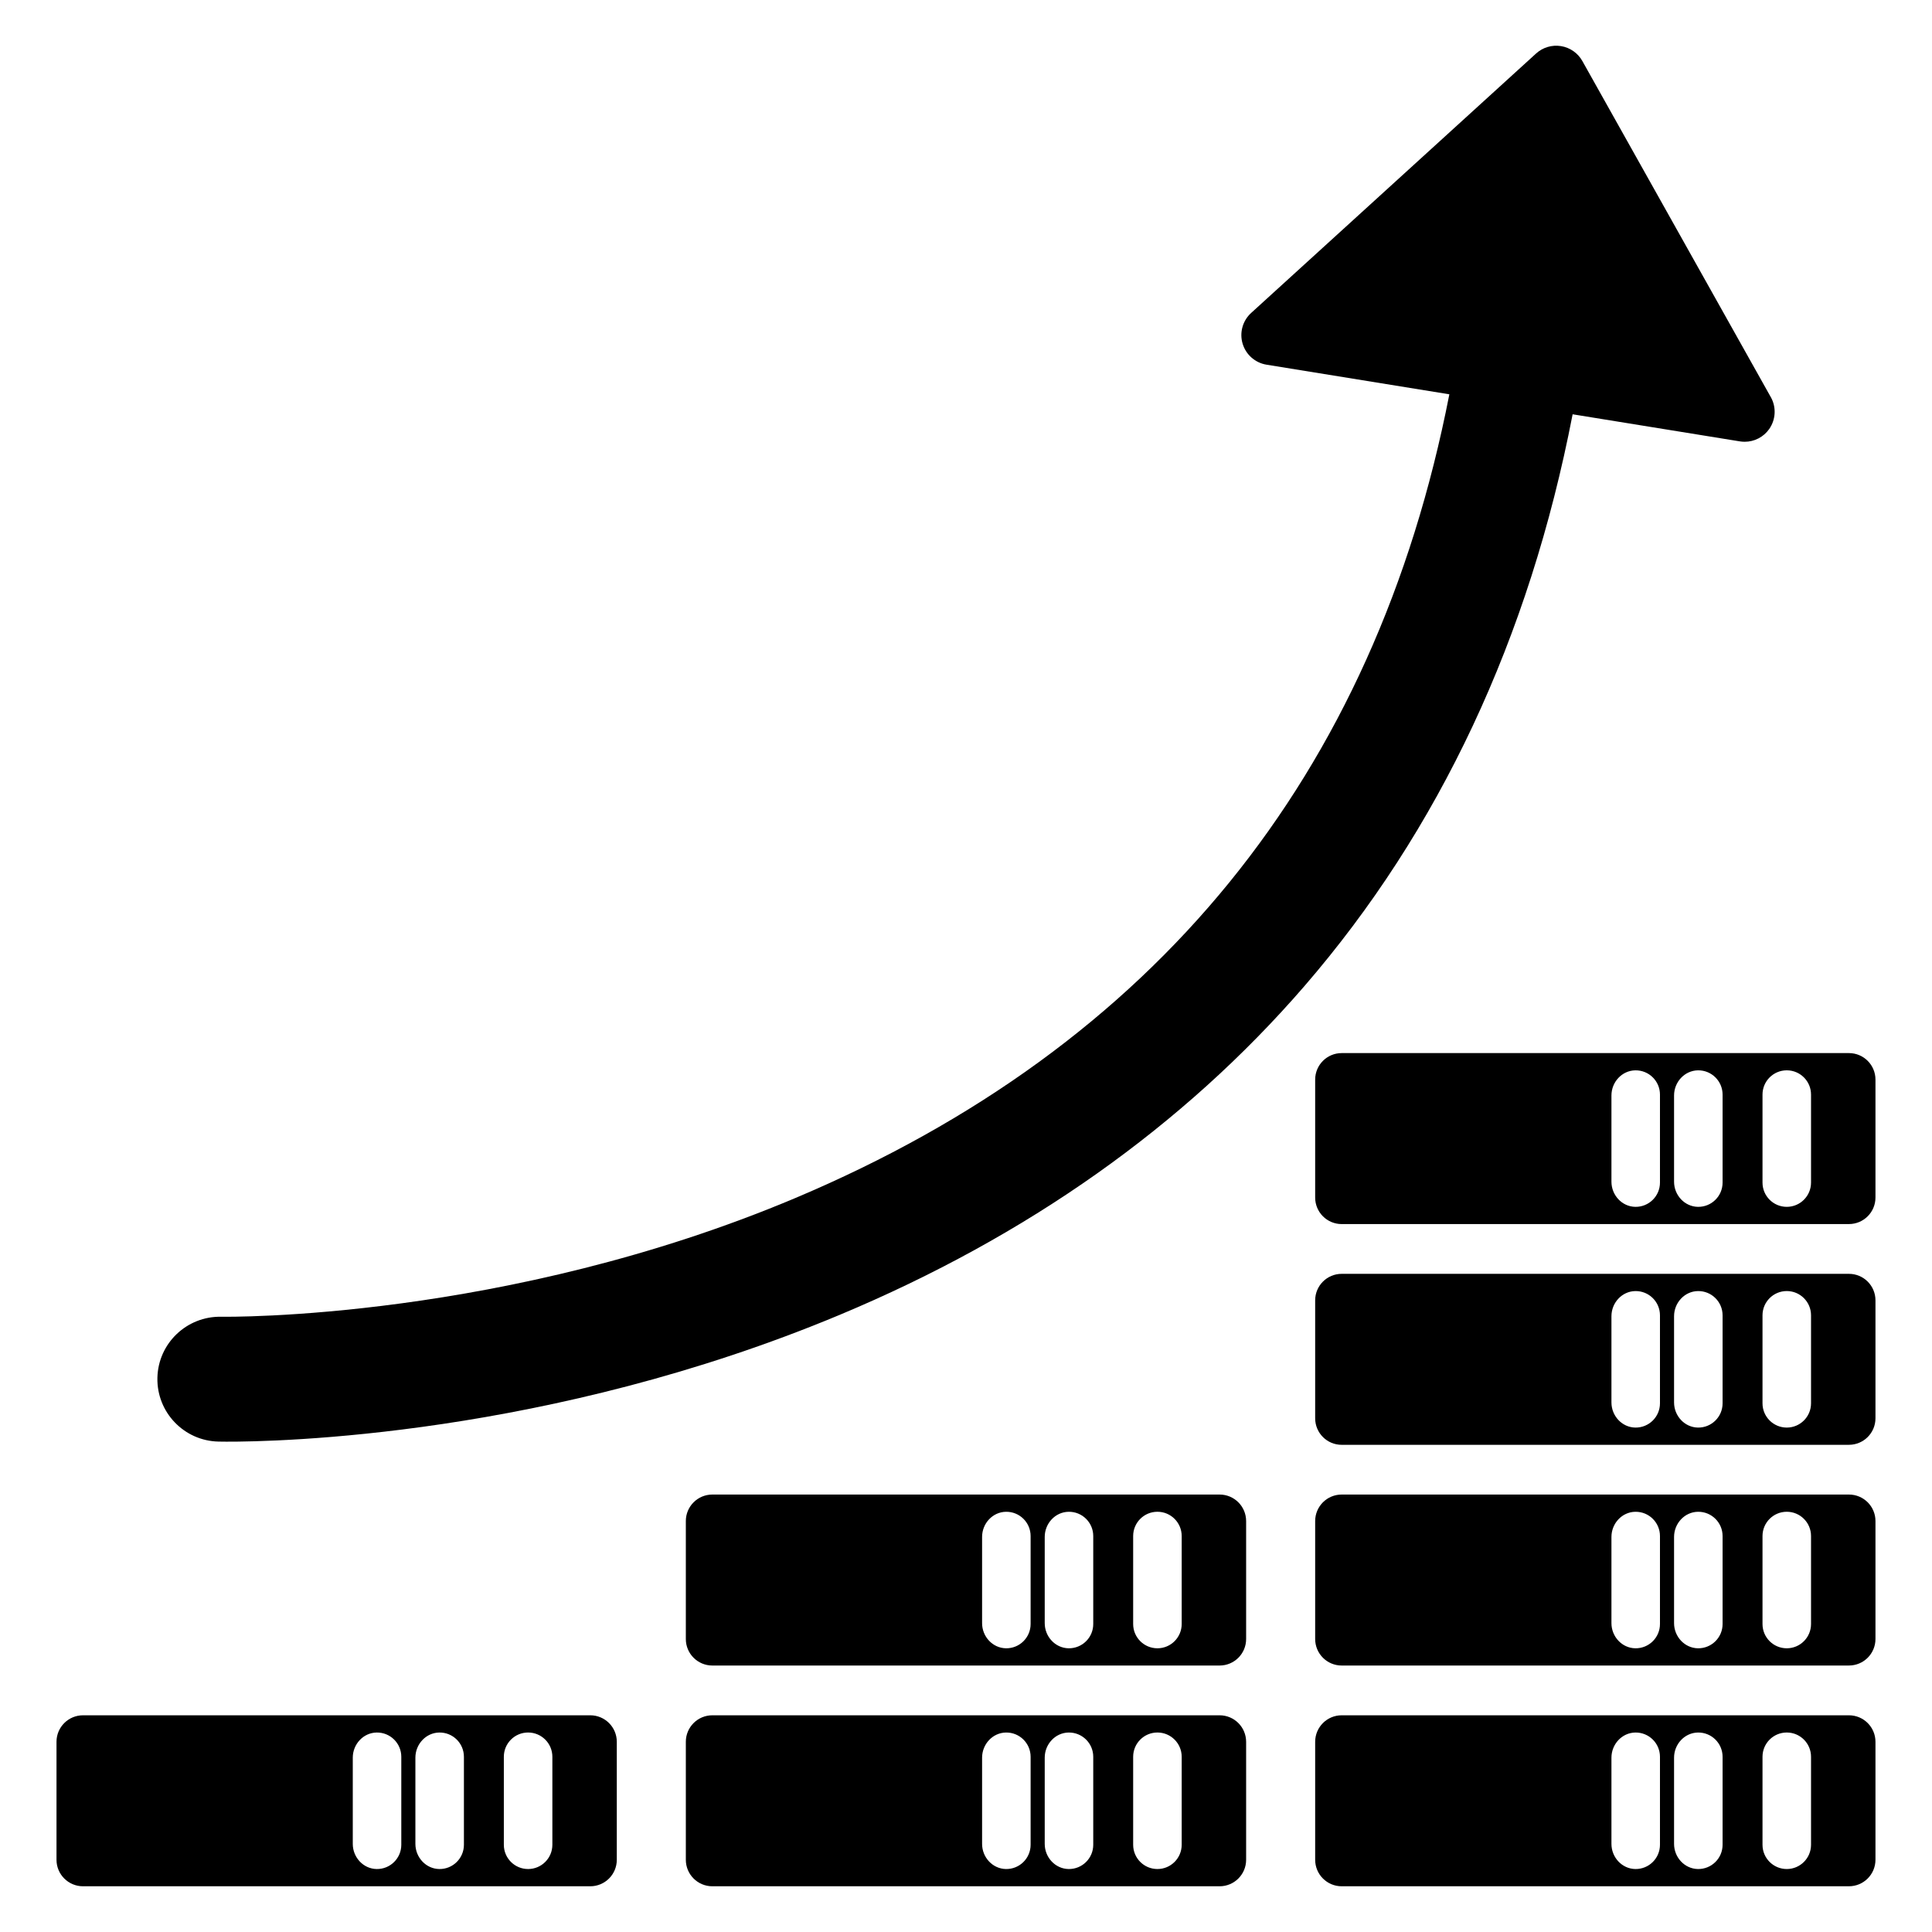 <?xml version="1.0" encoding="UTF-8"?>
<!-- The Best Svg Icon site in the world: iconSvg.co, Visit us! https://iconsvg.co -->
<svg fill="#000000" width="800px" height="800px" version="1.1" viewBox="144 144 512 512" xmlns="http://www.w3.org/2000/svg">
 <g>
  <path d="m300.43 598.57h-134.43c-3.879 0-7.027 3.144-7.027 7.027v31.258c0 3.879 3.144 7.027 7.027 7.027h134.43c3.879 0 7.027-3.144 7.027-7.027v-31.258c0-3.883-3.148-7.027-7.027-7.027zm-50.082 34.312c0 3.586-2.934 6.484-6.531 6.43-3.551-0.055-6.328-3.109-6.328-6.66v-22.855c0-3.551 2.777-6.606 6.328-6.66 3.598-0.055 6.531 2.844 6.531 6.43zm16.594 0c0 3.586-2.934 6.484-6.531 6.43-3.551-0.055-6.328-3.109-6.328-6.66v-22.855c0-3.551 2.777-6.606 6.328-6.66 3.598-0.055 6.531 2.844 6.531 6.43zm23.441 0c0 3.551-2.879 6.43-6.43 6.43s-6.43-2.879-6.43-6.43v-23.32c0-3.551 2.879-6.43 6.43-6.43s6.43 2.879 6.43 6.43z"/>
  <path d="m467.21 598.57h-134.43c-3.879 0-7.027 3.144-7.027 7.027v31.258c0 3.879 3.144 7.027 7.027 7.027h134.43c3.879 0 7.027-3.144 7.027-7.027v-31.258c-0.004-3.883-3.148-7.027-7.027-7.027zm-50.086 34.312c0 3.586-2.934 6.484-6.531 6.43-3.551-0.055-6.328-3.109-6.328-6.66v-22.855c0-3.551 2.777-6.606 6.328-6.66 3.598-0.055 6.531 2.844 6.531 6.43zm16.598 0c0 3.586-2.934 6.484-6.531 6.43-3.551-0.055-6.328-3.109-6.328-6.66v-22.855c0-3.551 2.777-6.606 6.328-6.66 3.598-0.055 6.531 2.844 6.531 6.43zm23.438 0c0 3.551-2.879 6.43-6.43 6.43s-6.43-2.879-6.43-6.43v-23.32c0-3.551 2.879-6.43 6.43-6.43s6.43 2.879 6.43 6.43z"/>
  <path d="m633.99 598.57h-134.43c-3.879 0-7.027 3.144-7.027 7.027v31.258c0 3.879 3.144 7.027 7.027 7.027l134.43-0.004c3.879 0 7.027-3.144 7.027-7.027v-31.258c0-3.879-3.144-7.023-7.027-7.023zm-50.082 34.312c0 3.586-2.934 6.484-6.531 6.43-3.551-0.055-6.328-3.109-6.328-6.66v-22.855c0-3.551 2.777-6.606 6.328-6.66 3.598-0.055 6.531 2.844 6.531 6.43zm16.594 0c0 3.586-2.934 6.484-6.531 6.43-3.551-0.055-6.328-3.109-6.328-6.66v-22.855c0-3.551 2.777-6.606 6.328-6.66 3.598-0.055 6.531 2.844 6.531 6.43zm23.441 0c0 3.551-2.879 6.43-6.43 6.43s-6.43-2.879-6.43-6.43v-23.32c0-3.551 2.879-6.43 6.43-6.43s6.43 2.879 6.43 6.43z"/>
  <path d="m633.99 540.07h-134.43c-3.879 0-7.027 3.144-7.027 7.027v31.258c0 3.879 3.144 7.027 7.027 7.027l134.43-0.004c3.879 0 7.027-3.144 7.027-7.027v-31.258c0-3.879-3.144-7.023-7.027-7.023zm-50.082 34.312c0 3.586-2.934 6.484-6.531 6.43-3.551-0.055-6.328-3.109-6.328-6.66v-22.855c0-3.551 2.777-6.606 6.328-6.66 3.598-0.055 6.531 2.844 6.531 6.43zm16.594 0c0 3.586-2.934 6.484-6.531 6.43-3.551-0.055-6.328-3.109-6.328-6.66v-22.855c0-3.551 2.777-6.606 6.328-6.66 3.598-0.055 6.531 2.844 6.531 6.43zm23.441 0c0 3.551-2.879 6.43-6.43 6.43s-6.43-2.879-6.43-6.43v-23.32c0-3.551 2.879-6.43 6.43-6.43s6.43 2.879 6.43 6.43z"/>
  <path d="m467.21 540.07h-134.43c-3.879 0-7.027 3.144-7.027 7.027v31.258c0 3.879 3.144 7.027 7.027 7.027h134.43c3.879 0 7.027-3.144 7.027-7.027v-31.258c-0.004-3.883-3.148-7.027-7.027-7.027zm-50.086 34.312c0 3.586-2.934 6.484-6.531 6.43-3.551-0.055-6.328-3.109-6.328-6.66v-22.855c0-3.551 2.777-6.606 6.328-6.66 3.598-0.055 6.531 2.844 6.531 6.43zm16.598 0c0 3.586-2.934 6.484-6.531 6.43-3.551-0.055-6.328-3.109-6.328-6.66v-22.855c0-3.551 2.777-6.606 6.328-6.66 3.598-0.055 6.531 2.844 6.531 6.43zm23.438 0c0 3.551-2.879 6.43-6.43 6.43s-6.43-2.879-6.43-6.43v-23.32c0-3.551 2.879-6.43 6.43-6.43s6.43 2.879 6.43 6.43z"/>
  <path d="m633.99 481.58h-134.43c-3.879 0-7.027 3.144-7.027 7.027v31.258c0 3.879 3.144 7.027 7.027 7.027l134.43-0.004c3.879 0 7.027-3.144 7.027-7.027v-31.258c0-3.879-3.144-7.023-7.027-7.023zm-50.082 34.312c0 3.586-2.934 6.484-6.531 6.43-3.551-0.055-6.328-3.109-6.328-6.66v-22.855c0-3.551 2.777-6.606 6.328-6.66 3.598-0.055 6.531 2.844 6.531 6.43zm16.594 0c0 3.586-2.934 6.484-6.531 6.43-3.551-0.055-6.328-3.109-6.328-6.66v-22.855c0-3.551 2.777-6.606 6.328-6.66 3.598-0.055 6.531 2.844 6.531 6.43zm23.441 0c0 3.551-2.879 6.43-6.43 6.43s-6.43-2.879-6.43-6.43v-23.32c0-3.551 2.879-6.43 6.43-6.43s6.43 2.879 6.43 6.43z"/>
  <path d="m633.99 423.08h-134.43c-3.879 0-7.027 3.144-7.027 7.027v31.258c0 3.879 3.144 7.027 7.027 7.027l134.43-0.004c3.879 0 7.027-3.144 7.027-7.027v-31.258c0-3.875-3.144-7.023-7.027-7.023zm-50.082 34.316c0 3.586-2.934 6.484-6.531 6.43-3.551-0.055-6.328-3.109-6.328-6.66v-22.855c0-3.551 2.777-6.606 6.328-6.66 3.598-0.055 6.531 2.844 6.531 6.43zm16.594 0c0 3.586-2.934 6.484-6.531 6.43-3.551-0.055-6.328-3.109-6.328-6.66v-22.855c0-3.551 2.777-6.606 6.328-6.66 3.598-0.055 6.531 2.844 6.531 6.43zm23.441 0c0 3.551-2.879 6.43-6.43 6.43s-6.43-2.879-6.43-6.43v-23.32c0-3.551 2.879-6.43 6.43-6.43s6.43 2.879 6.43 6.43z"/>
  <path d="m613.28 249.24-49.938-89.066c-1.184-2.113-3.266-3.566-5.656-3.957-2.394-0.387-4.828 0.336-6.617 1.969l-75.5 68.746c-2.254 2.051-3.137 5.215-2.266 8.137 0.867 2.922 3.332 5.09 6.344 5.578l48.445 7.848c-19.77 101.2-78 172.8-173.33 213-76.945 32.445-150.66 31.48-152.13 31.457-9.137-0.18-16.711 7.031-16.918 16.164-0.207 9.137 7.031 16.711 16.164 16.918 0.254 0.008 0.965 0.02 2.102 0.023 13.355 0.039 85.383-1.348 162.55-33.609 49.664-20.766 91.074-50.051 123.09-87.047 35.797-41.371 59.672-92.301 71.141-151.61l44.328 7.18c0.418 0.066 0.836 0.102 1.25 0.102 2.574 0.008 5.027-1.238 6.531-3.391 1.742-2.508 1.906-5.785 0.414-8.441z"/>
 </g>
</svg>